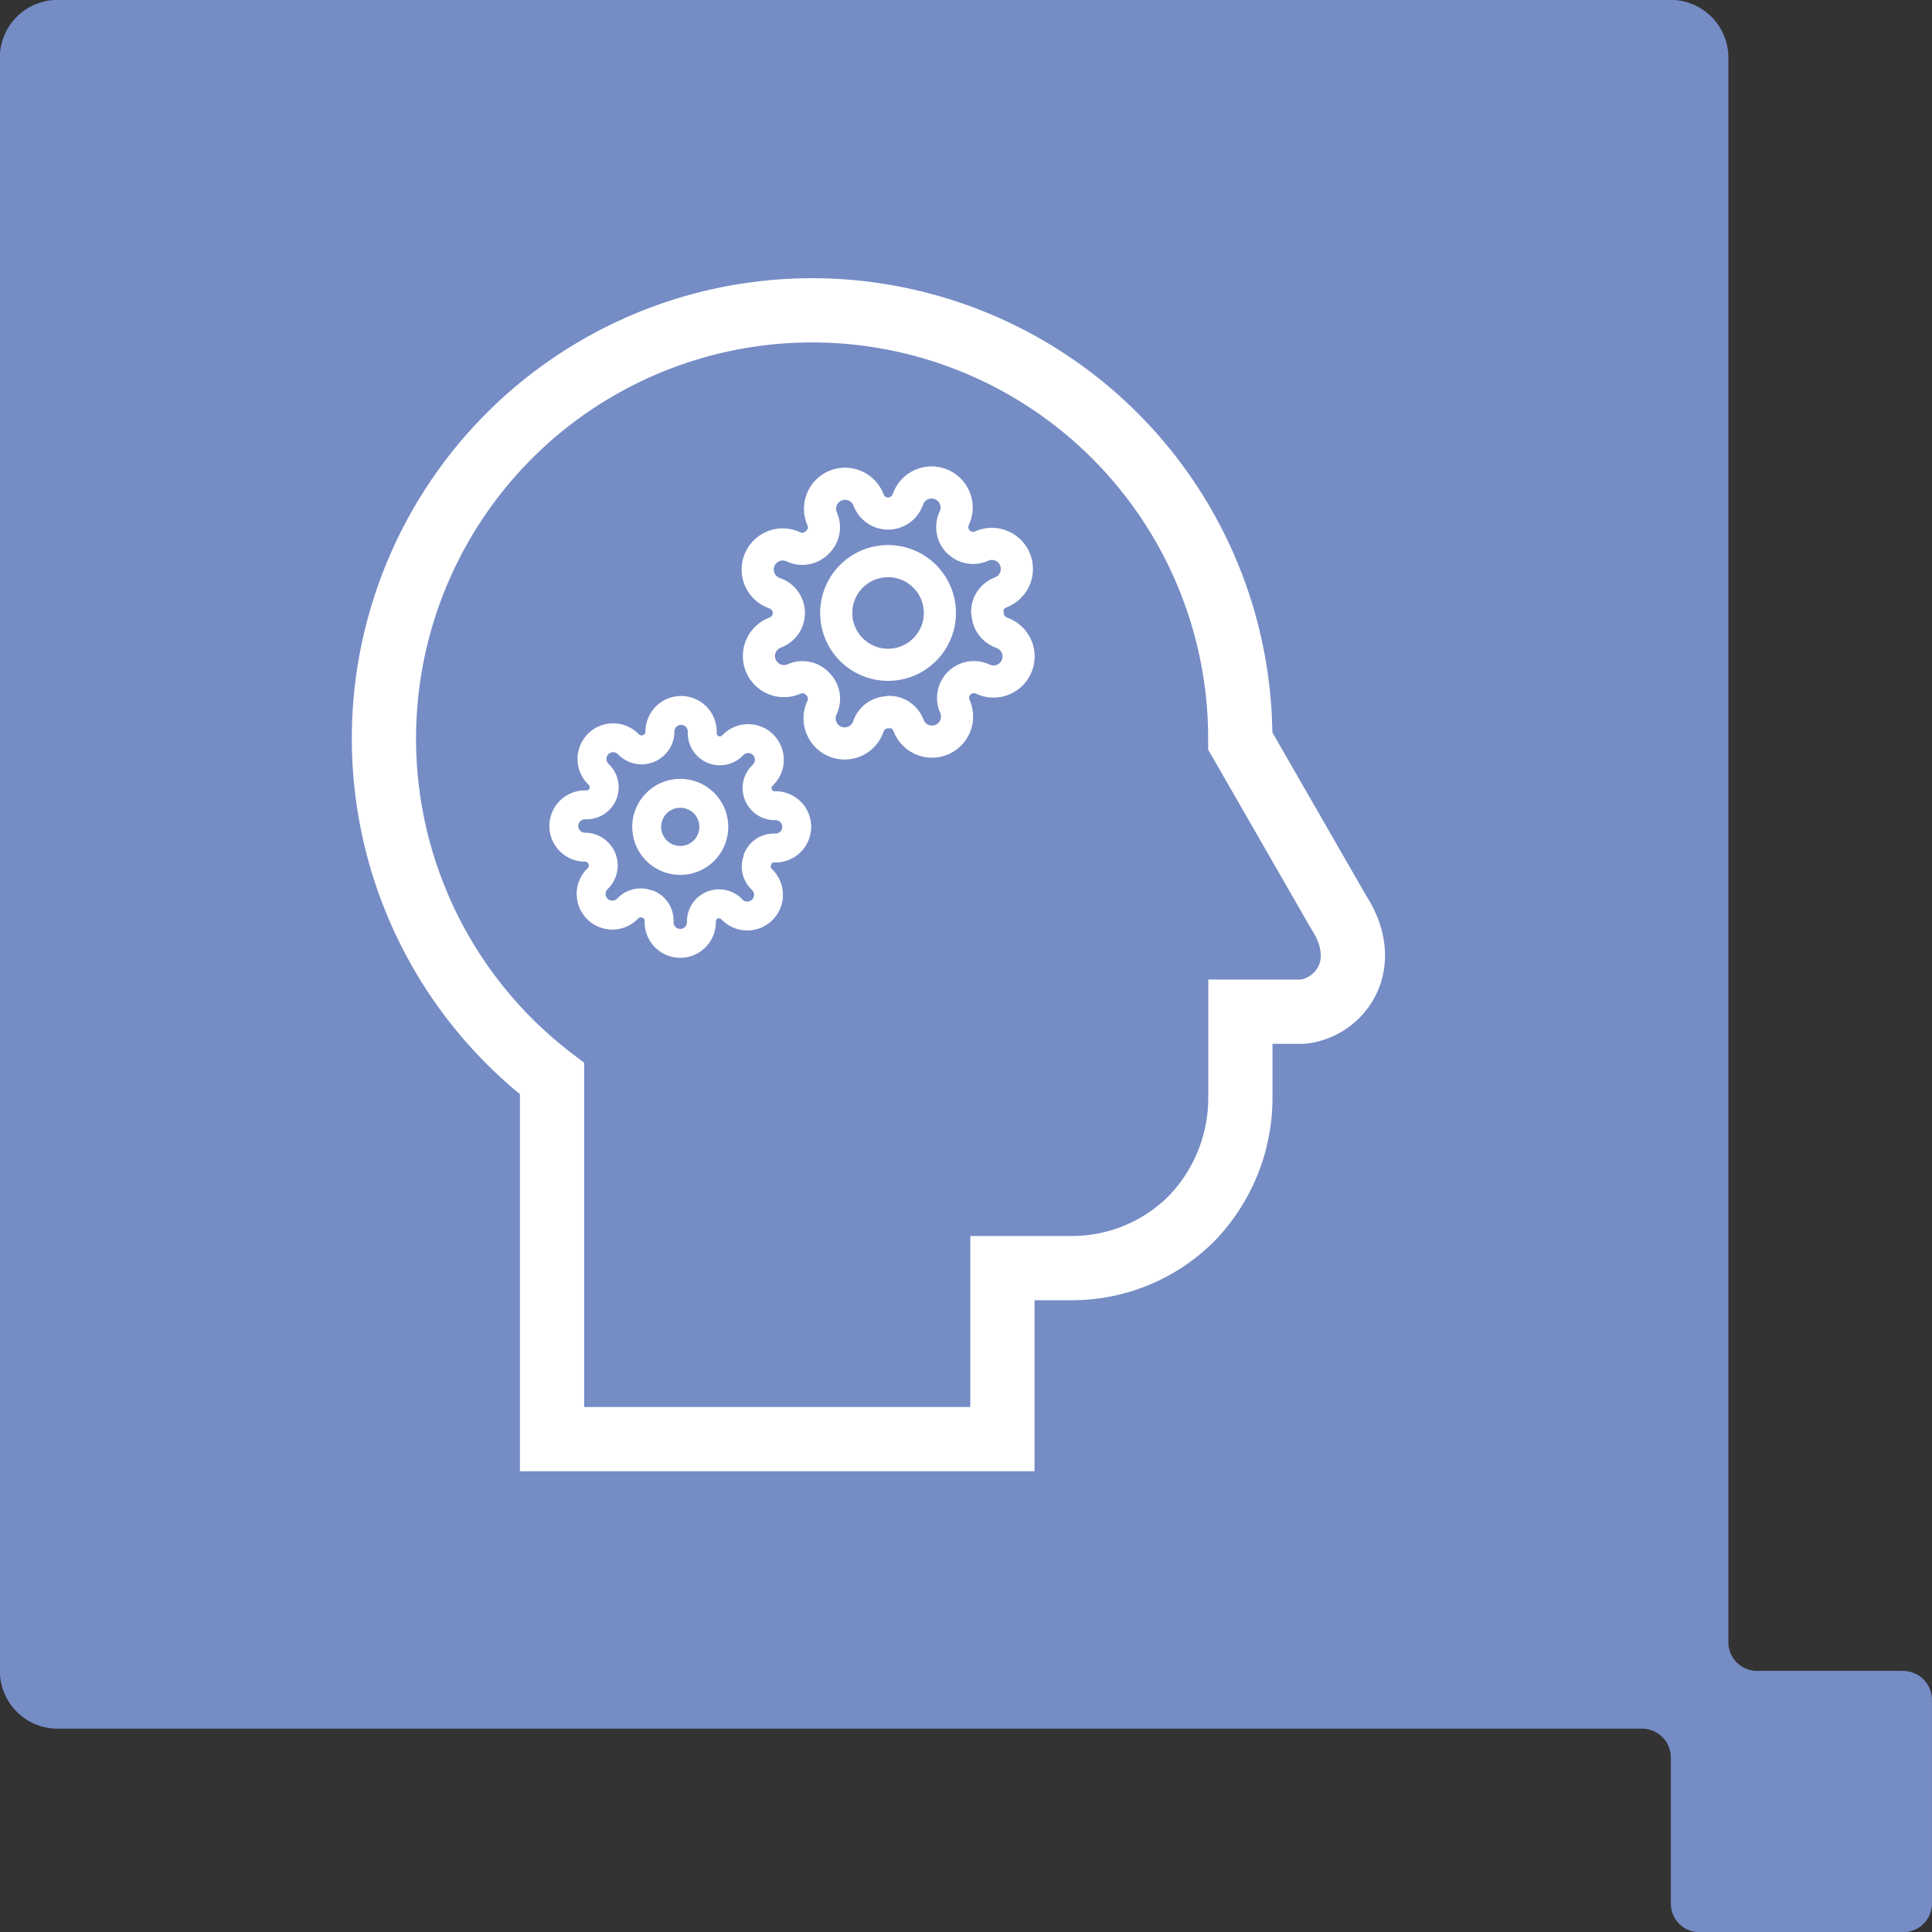 <svg id="Component_142_1" data-name="Component 142 – 1" xmlns="http://www.w3.org/2000/svg" width="60.162" height="60.162" viewBox="0 0 60.162 60.162">
  <rect x="0" y="0" width="60.162" height="60.162" fill="#333333" stroke="none"/>
  <path id="Path_273" data-name="Path 273" d="M114.681,230.266h-4.548a.894.894,0,0,1-.894-.894v-49.34a1.8,1.8,0,0,0-1.789-1.8H57.213a1.8,1.8,0,0,0-1.8,1.8v50.234a1.8,1.8,0,0,0,1.8,1.8h49.335a.9.9,0,0,1,.9.9v4.545a.888.888,0,0,0,.89.892h6.341a.894.894,0,0,0,.9-.892v-6.342a.9.9,0,0,0-.9-.9" transform="translate(-55.418 -178.236)" fill="#758cc5"/>
  <g id="Group_1870" data-name="Group 1870" transform="translate(11.948 9.009)">
    <path id="Path_1195" data-name="Path 1195" d="M2009.066,528.339l-3.06-5.324v-.222a13.333,13.333,0,1,0-21.43,10.737v11.225H1998.6V539.43h2.174a5.264,5.264,0,0,0,3.726-1.553,5.411,5.411,0,0,0,1.51-3.771v-2.662h1.951C2009.111,531.311,2010.131,529.98,2009.066,528.339Z" transform="translate(-1979.333 -508.95)" fill="none" stroke="#fff" stroke-width="2"/>
    <g id="Group_1868" data-name="Group 1868" transform="translate(6.609 12.114)">
      <path id="Path_1196" data-name="Path 1196" d="M15.59,14.545a1.045,1.045,0,1,0-1.045,1.045A1.045,1.045,0,0,0,15.59,14.545Z" transform="translate(-11.919 -9.919)" fill="none" stroke="#fff" stroke-linecap="round" stroke-linejoin="round" stroke-width="0.9"/>
      <path id="Path_1197" data-name="Path 1197" d="M7.564,4.137a.544.544,0,0,1,.109-.6l.02-.02a.66.66,0,1,0-.933-.933l-.02.02a.548.548,0,0,1-.929-.389V2.159a.659.659,0,1,0-1.318,0v.03a.571.571,0,0,1-.956.389l-.02-.02a.66.66,0,1,0-.933.933l.02.02a.548.548,0,0,1-.389.929H2.159a.659.659,0,1,0,0,1.318h.03a.571.571,0,0,1,.389.956l-.02.02a.66.66,0,1,0,.933.933l.02-.02a.544.544,0,0,1,.6-.109h.026a.544.544,0,0,1,.33.5v.056a.659.659,0,0,0,1.318,0v-.03a.548.548,0,0,1,.929-.389l.02.02a.66.66,0,1,0,.933-.933l-.02-.02a.544.544,0,0,1-.109-.6V6.114a.544.544,0,0,1,.5-.33h.056a.659.659,0,0,0,0-1.318h-.03a.544.544,0,0,1-.5-.33Z" transform="translate(-2.5 -0.5)" fill="none" stroke="#fff" stroke-linecap="round" stroke-linejoin="round" stroke-width="0.9"/>
    </g>
    <g id="Group_1869" data-name="Group 1869" transform="translate(11.084 3.457)">
      <path id="Path_1196-2" data-name="Path 1196" d="M3.225,1.613A1.613,1.613,0,1,0,1.613,3.225,1.613,1.613,0,0,0,3.225,1.613Z" transform="matrix(0.921, -0.391, 0.391, 0.921, 2.507, 5.767)" fill="none" stroke="#fff" stroke-linecap="round" stroke-linejoin="round" stroke-width="1"/>
      <path id="Path_1197-2" data-name="Path 1197" d="M7.171,3.118A.643.643,0,0,1,7.3,2.409l.023-.023a.78.78,0,1,0-1.1-1.1L6.2,1.306A.648.648,0,0,1,5.1.846V.779a.779.779,0,0,0-1.559,0V.815a.643.643,0,0,1-.421.588.643.643,0,0,1-.709-.129l-.023-.023a.78.78,0,1,0-1.1,1.1l.023.023a.648.648,0,0,1-.46,1.1H.779a.779.779,0,0,0,0,1.559H.815a.643.643,0,0,1,.588.421.643.643,0,0,1-.129.709l-.023.023a.78.78,0,1,0,1.1,1.1l.023-.023a.643.643,0,0,1,.709-.129h.031a.643.643,0,0,1,.39.588v.066a.779.779,0,1,0,1.559,0V7.76a.648.648,0,0,1,1.1-.46l.023.023a.78.78,0,1,0,1.1-1.1L7.268,6.2a.643.643,0,0,1-.129-.709V5.456a.643.643,0,0,1,.588-.39h.066a.779.779,0,1,0,0-1.559H7.76a.643.643,0,0,1-.588-.39Z" transform="matrix(0.921, -0.391, 0.391, 0.921, -1, 4.35)" fill="none" stroke="#fff" stroke-linecap="round" stroke-linejoin="round" stroke-width="1"/>
    </g>
  </g>
</svg>
